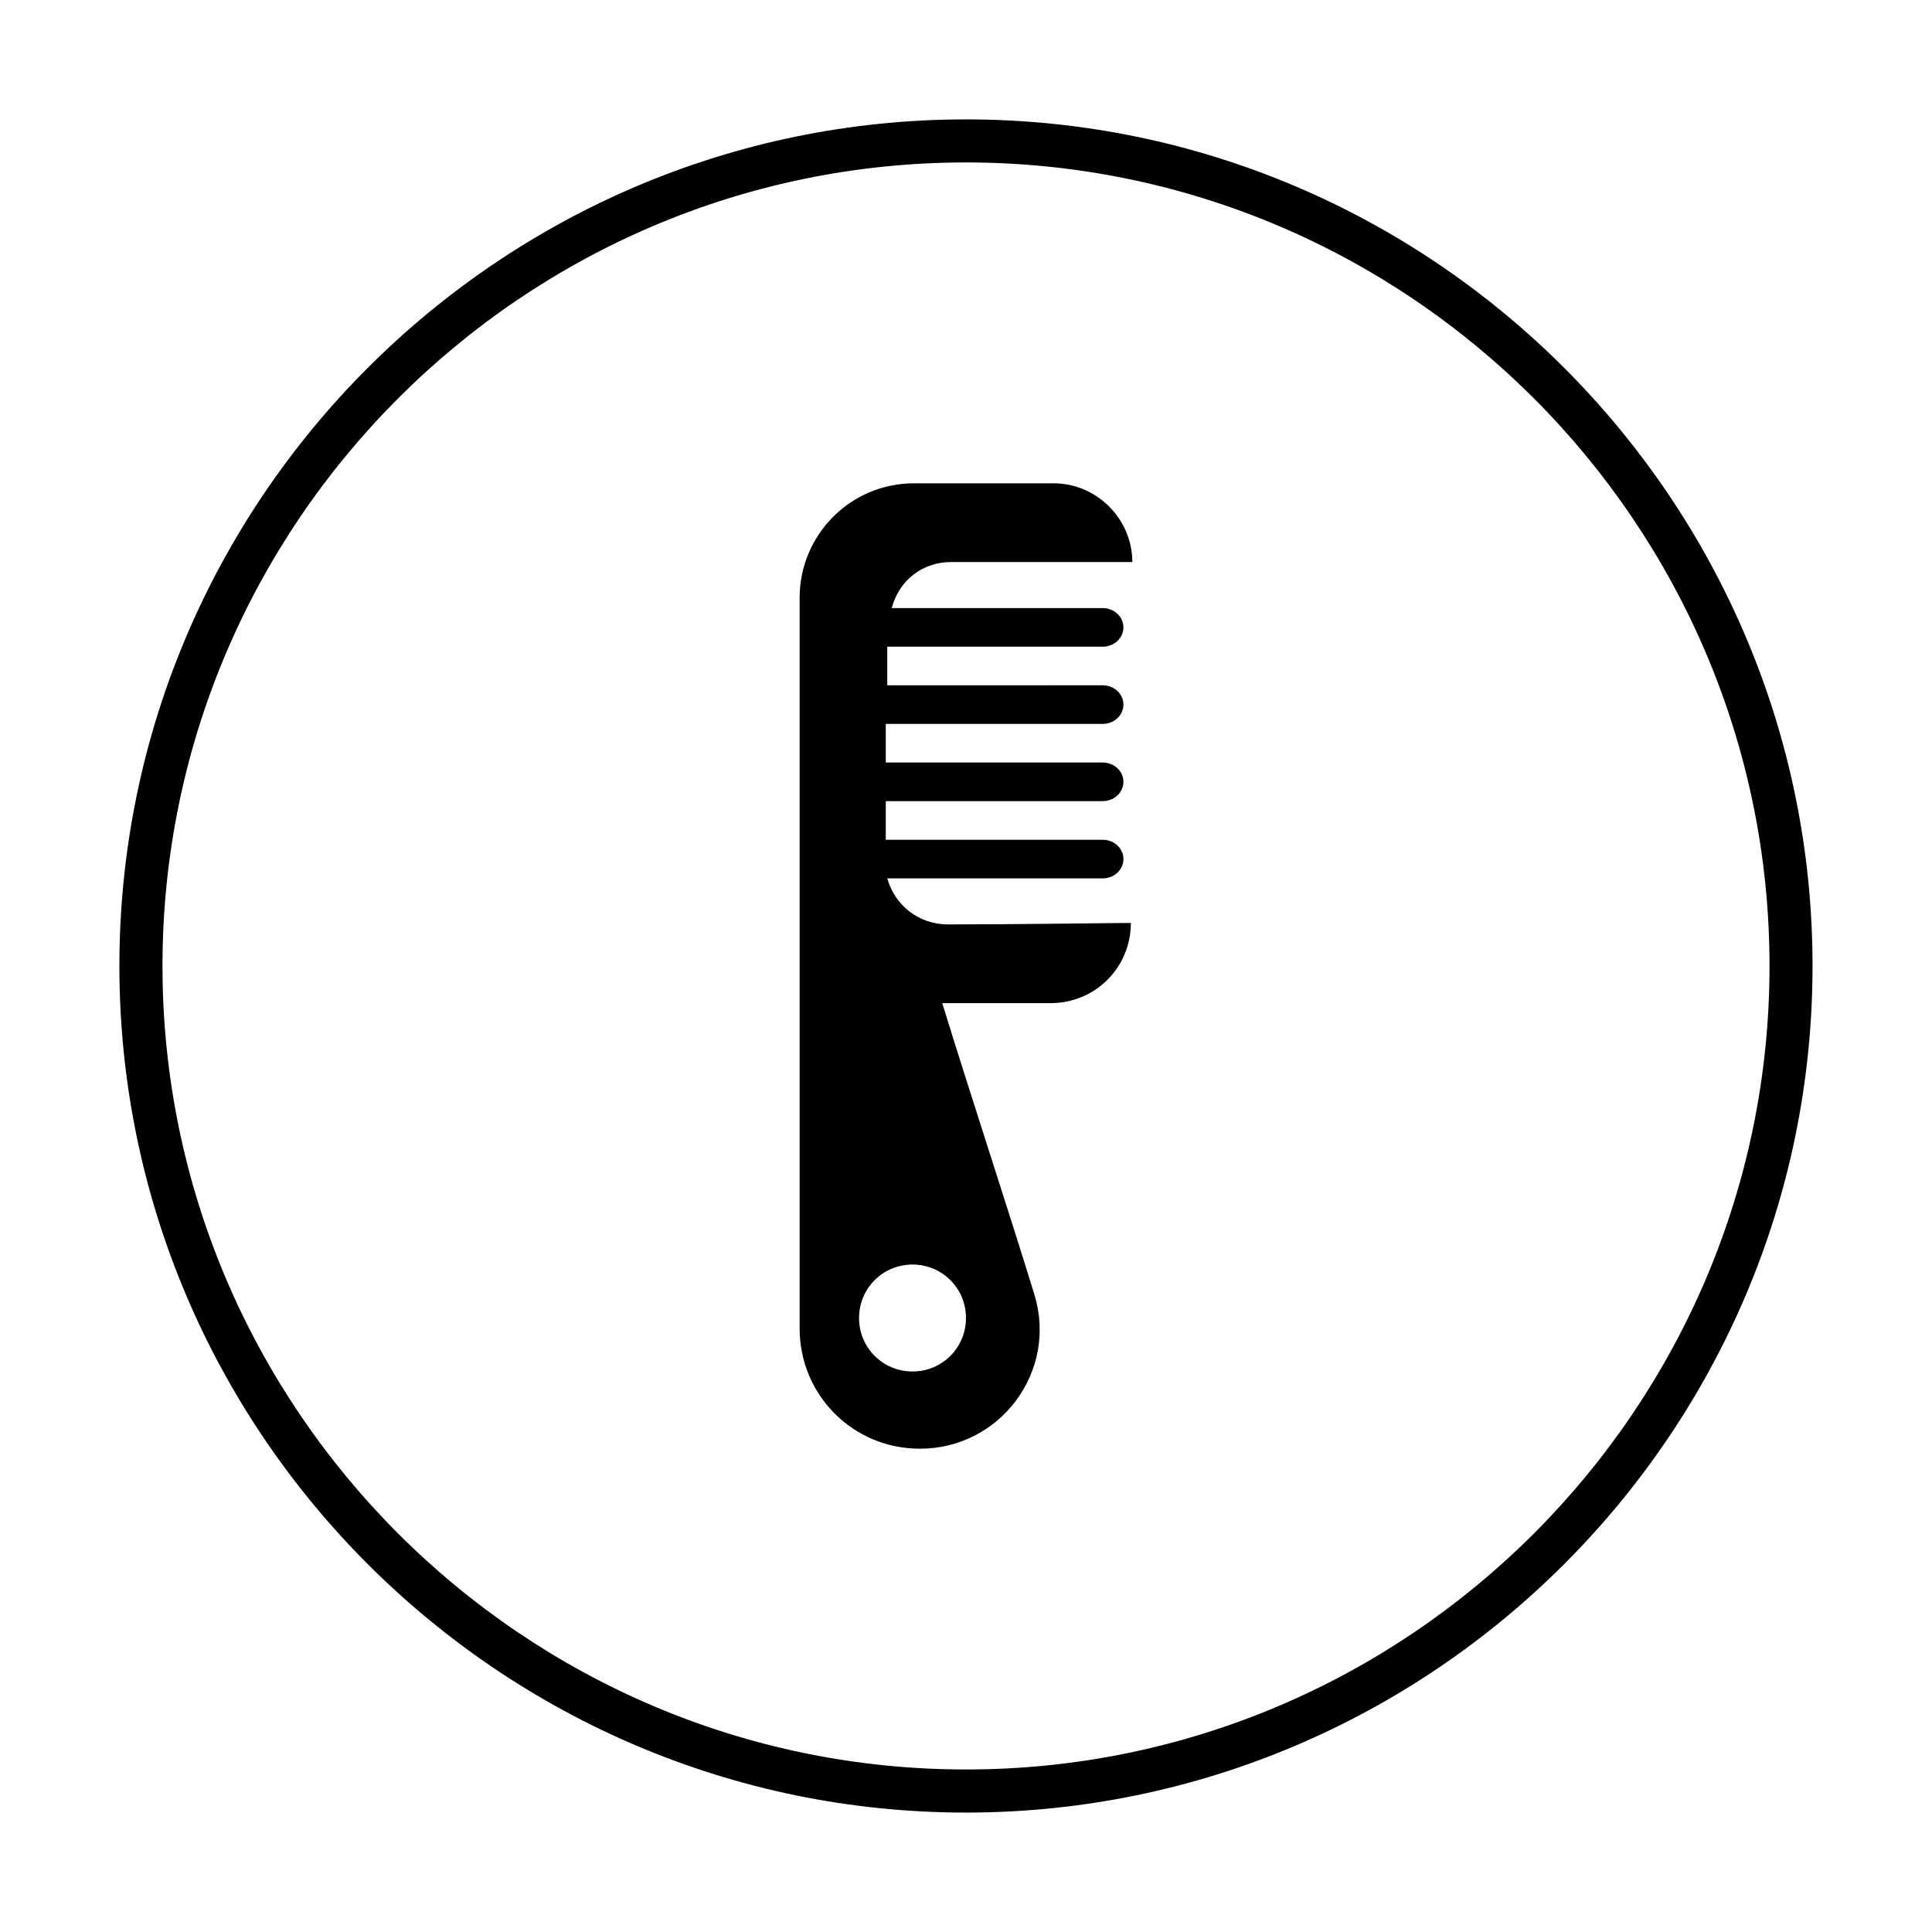 <?xml version="1.0" encoding="UTF-8"?>
<!-- Uploaded to: ICON Repo, www.svgrepo.com, Generator: ICON Repo Mixer Tools -->
<svg fill="#000000" width="800px" height="800px" version="1.1" viewBox="144 144 512 512" xmlns="http://www.w3.org/2000/svg">
 <g>
  <path d="m396.06 292.94h48.02c0-11.414-9.445-20.859-20.859-20.859h-37c-16.926 0-30.309 13.777-30.309 30.309v193.65c0 17.711 14.168 31.883 31.883 31.883 21.254 0 36.605-20.469 30.309-40.934-8.266-26.766-16.137-50.383-24.402-77.145h28.734c11.809 0 21.254-9.445 21.254-21.254-4.328 0-30.309 0.395-48.414 0.395-7.871 0-14.168-5.117-16.137-12.203h57.07c3.148 0 5.512-2.363 5.512-5.117 0-2.754-2.363-5.117-5.512-5.117l-57.469-0.004v-10.234h57.465c3.148 0 5.512-2.363 5.512-5.117s-2.363-5.117-5.512-5.117h-57.465v-10.234h57.465c3.148 0 5.512-2.363 5.512-5.117s-2.363-5.117-5.512-5.117l-57.07 0.004v-10.234h57.07c3.148 0 5.512-2.363 5.512-5.117 0-2.754-2.363-5.117-5.512-5.117h-55.887c1.965-7.477 8.266-12.203 15.742-12.203zm-10.234 186.18c7.871 0 14.168 6.297 14.168 14.168s-6.297 14.168-14.168 14.168-14.168-6.297-14.168-14.168 6.297-14.168 14.168-14.168z"/>
  <path d="m400 175.64c-123.59 0-224.36 100.76-224.36 224.36 0 123.59 100.76 224.35 224.35 224.35s224.35-100.76 224.35-224.35c0.004-123.59-100.76-224.36-224.35-224.36zm0 437.29c-117.29 0-212.94-95.645-212.94-212.94s95.648-212.94 212.94-212.94 212.94 95.645 212.94 212.94c0 117.3-95.645 212.94-212.94 212.94z"/>
 </g>
</svg>
